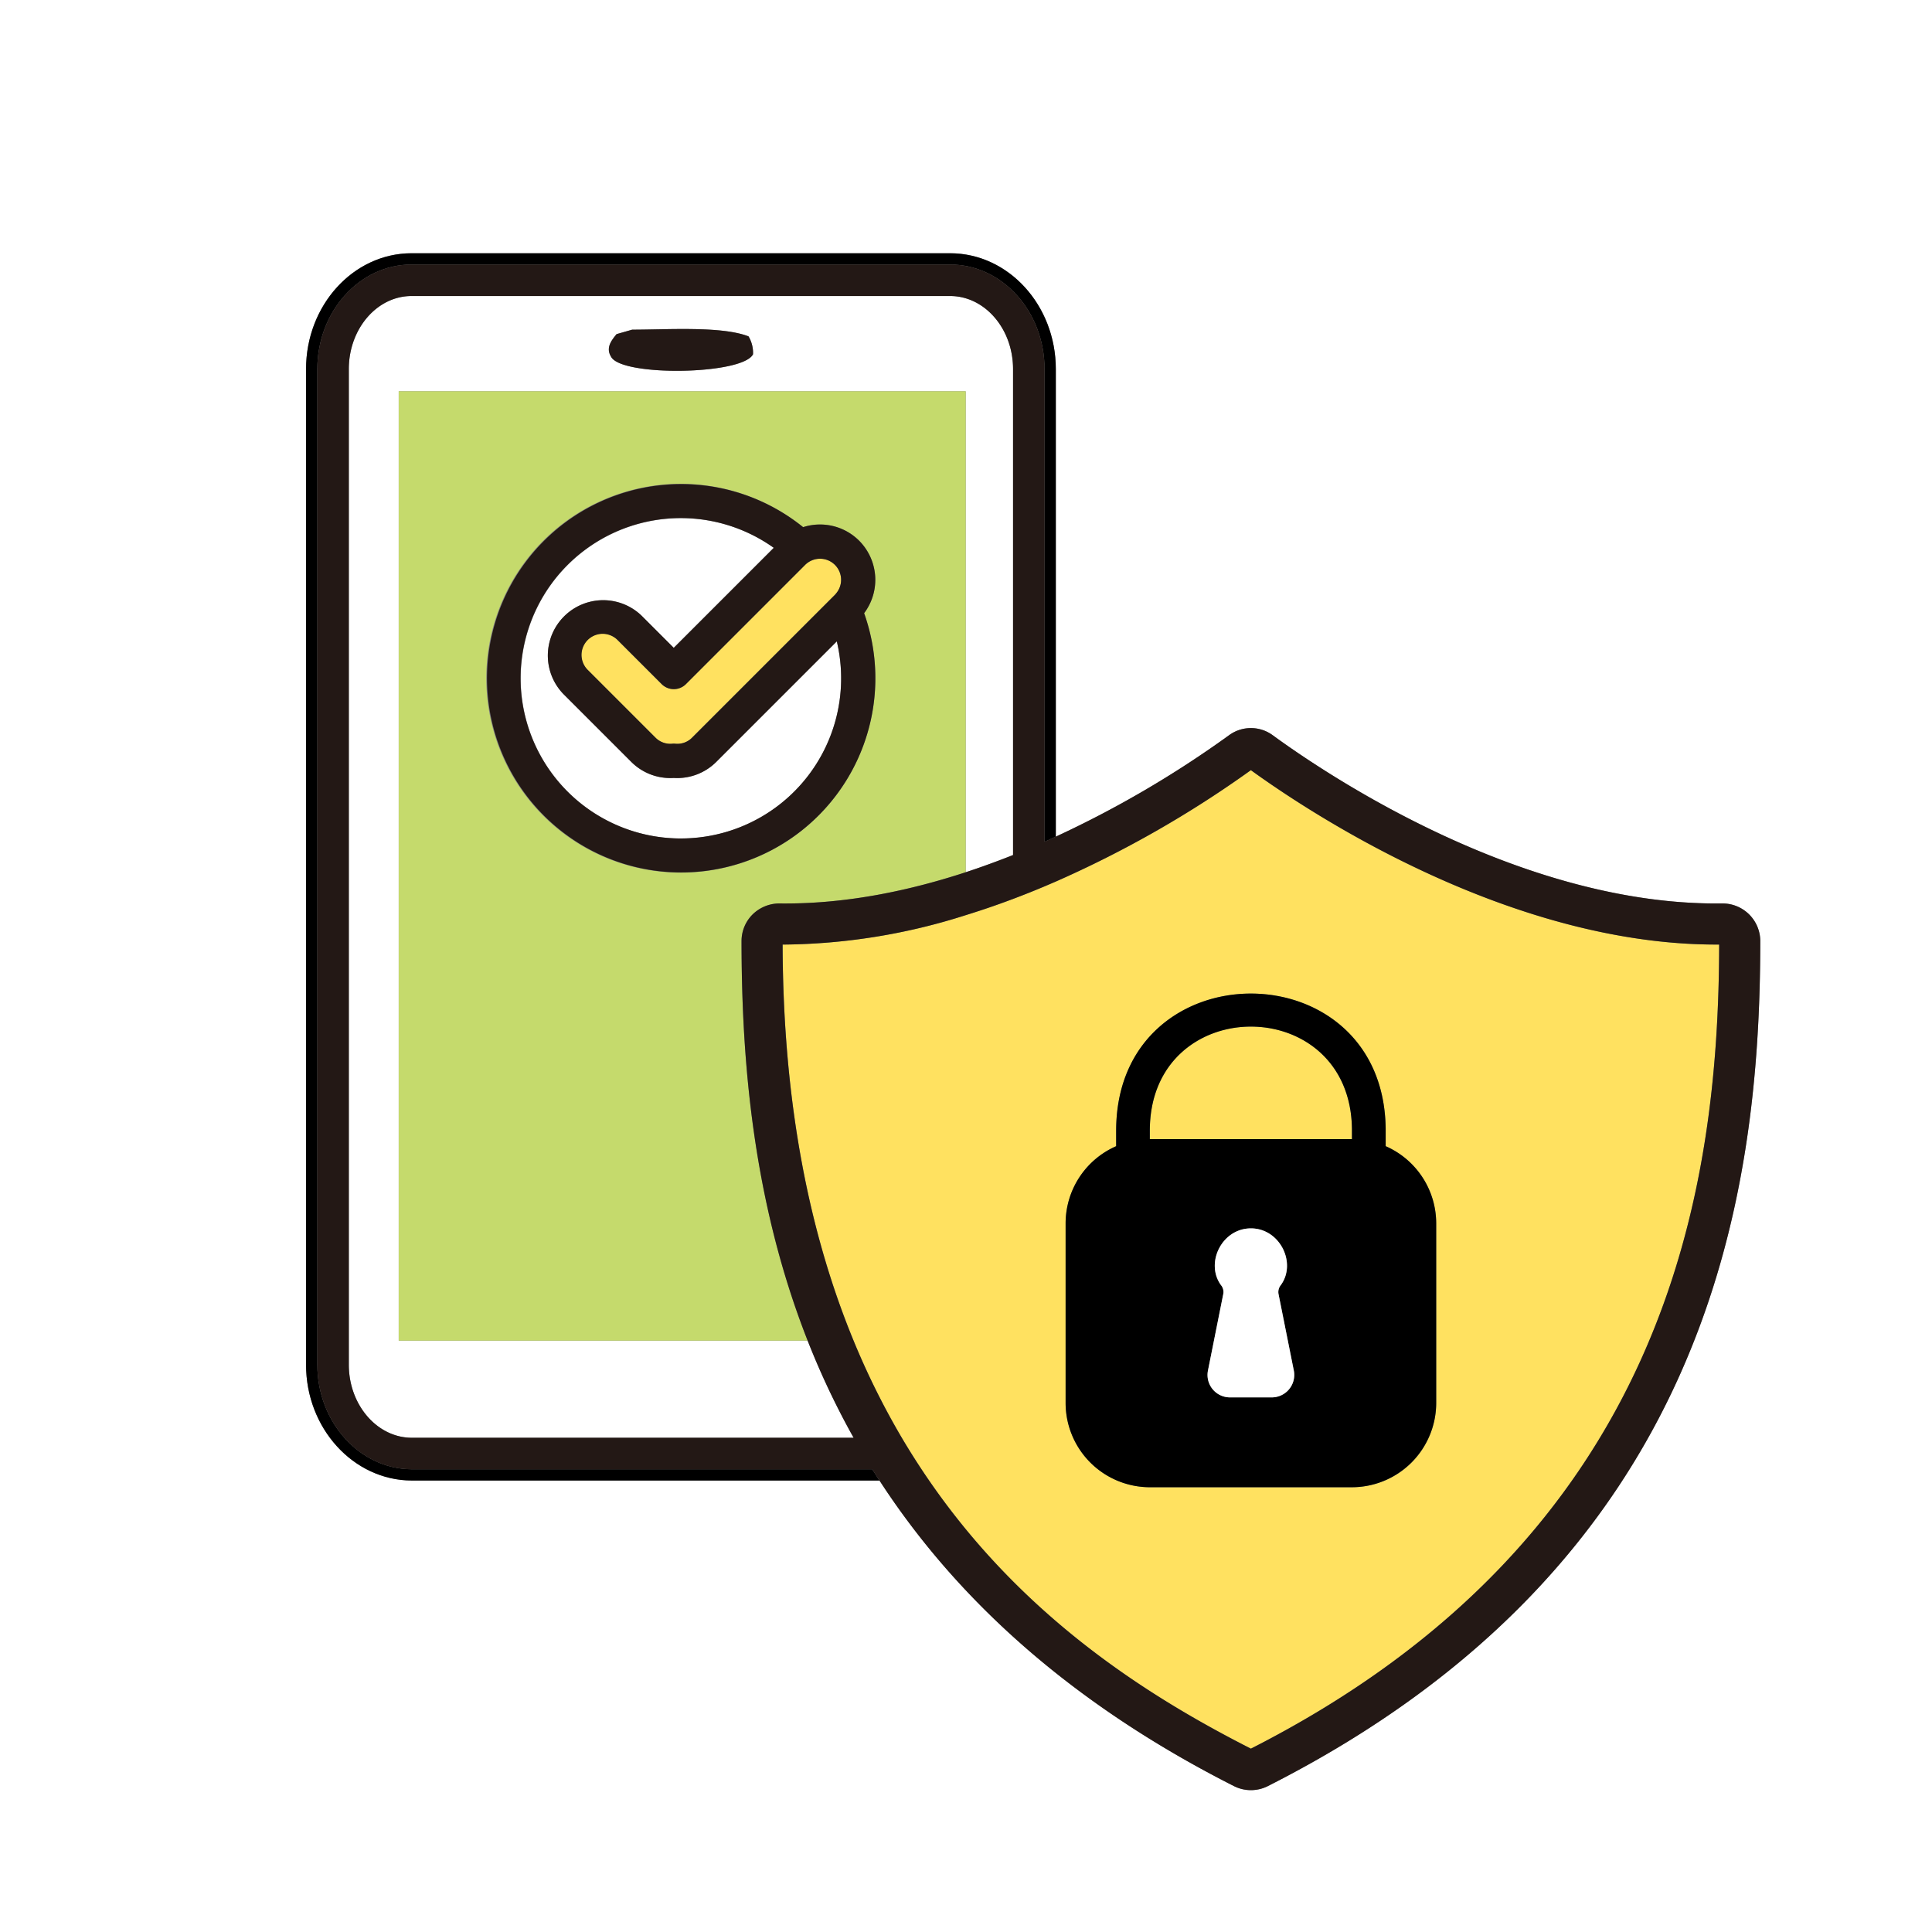 <svg id="グループ_13" data-name="グループ 13" xmlns="http://www.w3.org/2000/svg" xmlns:xlink="http://www.w3.org/1999/xlink" width="400" height="400" viewBox="0 0 400 400">
  <rect x="0" y="0" width="400" height="400" fill="#808080" stroke="none"/>
  <defs>
    <clipPath id="clip-path">
      <rect id="長方形_7" data-name="長方形 7" width="400" height="400" fill="none"/>
    </clipPath>
  </defs>
  <g id="グループ_12" data-name="グループ 12" clip-path="url(#clip-path)">
    <path id="パス_123" data-name="パス 123" d="M0,400H400V0H0ZM364.441,194.814h0c-.017,52.963-10.605,128.723-101.967,174.986l-.011.006a7.782,7.782,0,0,1-6.962,0c-35.032-17.74-58.179-39.817-73.418-63.281H85.21c-12.057-.054-21.846-10.813-21.846-23.983V76.418c0-13.225,9.8-23.984,21.846-23.984h111.5c12.067,0,21.885,10.759,21.885,23.984v96.8a216.263,216.263,0,0,0,35.873-21,7.642,7.642,0,0,1,9.029,0c11.266,8.227,50.915,34.838,91.812,34.838.406,0,.809,0,1.215-.008h.137a7.809,7.809,0,0,1,7.78,7.663c0,.025,0,.077,0,.1Z" fill="#fff"/>
    <path id="パス_124" data-name="パス 124" d="M85.21,304.191c-10.765-.048-19.511-9.759-19.511-21.647V76.417c0-11.938,8.752-21.649,19.511-21.649h111.5c10.78,0,19.551,9.711,19.551,21.649v97.861c.788-.35,1.562-.7,2.335-1.06v-96.8c0-13.225-9.819-23.984-21.886-23.984H85.21c-12.046,0-21.846,10.759-21.846,23.984V282.544c0,13.169,9.789,23.928,21.846,23.982h96.874q-.758-1.166-1.489-2.335Z"/>
    <path id="パス_125" data-name="パス 125" d="M167.208,277.553H82.549V81.013H199.935v99.576c2.539-.832,5.029-1.724,7.47-2.656q1.176-.448,2.335-.908V76.417c0-8.342-5.845-15.129-13.031-15.129H85.21c-7.163,0-12.991,6.787-12.991,15.129V282.544c0,8.31,5.834,15.1,13.006,15.128h91.508q-.654-1.166-1.283-2.335a163.59,163.59,0,0,1-8.242-17.784M126.492,73.812c-1.152-1.9.237-3.467,1.158-4.632l3.242-.926c7.161.009,18.506-.788,24.085,1.39a6.7,6.7,0,0,1,.927,3.705c-2.158,4.3-27.441,4.657-29.412.463" fill="#fff"/>
    <path id="パス_126" data-name="パス 126" d="M82.549,81.013v196.54h84.659c-11.407-29.008-13.672-58.3-13.681-82.736a7.76,7.76,0,0,1,2.317-5.522,7.951,7.951,0,0,1,5.524-2.247c.417.006.838.009,1.254.009,12.847,0,25.562-2.62,37.313-6.468V81.013Zm58.431,99.661a40.254,40.254,0,1,1,25.3-71.533,11.447,11.447,0,0,1,11.6,2.808h0a11.472,11.472,0,0,1,1.03,15,40.244,40.244,0,0,1-37.928,53.722" fill="#c5da6c"/>
    <path id="パス_127" data-name="パス 127" d="M130.892,68.254l-3.242.926c-.922,1.165-2.31,2.734-1.158,4.632,1.971,4.194,27.254,3.834,29.412-.463a6.7,6.7,0,0,0-.927-3.705c-5.579-2.178-16.925-1.38-24.085-1.39" fill="#231815"/>
    <path id="パス_128" data-name="パス 128" d="M173.249,132.783l-24.98,24.979a11.432,11.432,0,0,1-8.775,3.3q-.35.021-.7.021a11.389,11.389,0,0,1-8.075-3.322L116.626,143.67a11.459,11.459,0,0,1,16.2-16.205l6.663,6.662L160.2,113.418a33.164,33.164,0,1,0,13.046,19.365" fill="#fff"/>
    <path id="パス_129" data-name="パス 129" d="M169.774,115.679a4.563,4.563,0,0,0-3.091,1.281l-1.167,1.167L142,141.644a3.545,3.545,0,0,1-5.011,0l-9.168-9.167a4.372,4.372,0,0,0-6.184,6.182l14.094,14.092a4.313,4.313,0,0,0,3.462,1.23,3.361,3.361,0,0,1,.6,0,4.272,4.272,0,0,0,3.462-1.23l27.3-27.3,2.306-2.305a4.373,4.373,0,0,0-3.092-7.465" fill="#ffe160"/>
    <path id="パス_130" data-name="パス 130" d="M177.878,111.95h0a11.447,11.447,0,0,0-11.6-2.808,40.2,40.2,0,1,0,12.63,17.811,11.472,11.472,0,0,0-1.029-15m-36.9,61.638a33.168,33.168,0,1,1,19.224-60.17l-20.709,20.709-6.663-6.662a11.459,11.459,0,0,0-16.2,16.205l14.095,14.093a11.388,11.388,0,0,0,8.075,3.321q.348,0,.7-.02a11.432,11.432,0,0,0,8.774-3.3l24.981-24.98a33.146,33.146,0,0,1-32.27,40.8m32.192-50.818a4.3,4.3,0,0,1-.305.374l-2.306,2.305-27.3,27.3a4.277,4.277,0,0,1-3.463,1.23,3.361,3.361,0,0,0-.6,0,4.318,4.318,0,0,1-3.462-1.23l-14.093-14.092a4.372,4.372,0,0,1,6.183-6.182l9.168,9.167a3.545,3.545,0,0,0,5.011,0l23.516-23.517,1.167-1.167a4.361,4.361,0,0,1,6.488,5.81" fill="#231815"/>
    <path id="パス_131" data-name="パス 131" d="M258.982,362.038c86.436-43.949,96.839-115.867,96.954-166.481l-.6,0c-42.91,0-83.929-27.105-96.356-36.108A224.112,224.112,0,0,1,218.6,182.514q-1.156.5-2.335,1-1.612.678-3.26,1.335-1.614.645-3.26,1.265-1.16.437-2.335.861-3.667,1.324-7.47,2.5a127.07,127.07,0,0,1-37.289,6.082l-.614,0c.09,33.388,5.719,60.226,14.685,82a158.286,158.286,0,0,0,8.639,17.784q.667,1.178,1.347,2.335.977,1.656,1.984,3.259,1.035,1.656,2.1,3.26.78,1.182,1.576,2.335c19.365,28.114,44.833,44.441,66.622,55.512m-38.36-108.763a17.454,17.454,0,0,1,10.465-15.969c0-1.291,0-2.852,0-3.607.414-37.327,55.388-37.316,55.8,0v3.607a17.453,17.453,0,0,1,10.459,15.969v37.2a17.457,17.457,0,0,1-17.437,17.438h-41.85a17.458,17.458,0,0,1-17.437-17.438Z" fill="#ffe160"/>
    <path id="パス_132" data-name="パス 132" d="M279.909,233.745c-.327-28.267-41.523-28.274-41.849,0,0,.47-.005,1.259-.005,2.093h41.858c0-.833,0-1.623,0-2.093" fill="#ffe160"/>
    <path id="パス_133" data-name="パス 133" d="M356.661,187.047h-.137c-.406.006-.809.008-1.215.008-40.9,0-80.546-26.612-91.813-34.838a7.639,7.639,0,0,0-9.028,0,216.336,216.336,0,0,1-35.873,21c-.773.355-1.547.71-2.335,1.059V76.417c0-11.937-8.77-21.648-19.551-21.648H85.21c-10.758,0-19.51,9.711-19.51,21.648V282.544c0,11.889,8.746,21.6,19.51,21.648H180.6q.73,1.169,1.489,2.334c15.239,23.464,38.386,45.542,73.417,63.282a7.784,7.784,0,0,0,6.963,0l.011-.006c91.361-46.264,101.95-122.024,101.967-174.986h0c0-.027,0-.079,0-.1a7.808,7.808,0,0,0-7.78-7.663M190.784,304.192q-1.062-1.606-2.1-3.26-1-1.608-1.984-3.26c-.454-.769-.9-1.55-1.347-2.335a158.286,158.286,0,0,1-8.639-17.784c-8.966-21.769-14.594-48.607-14.684-81.994l.614,0a127.065,127.065,0,0,0,37.288-6.083q3.8-1.174,7.471-2.5,1.174-.425,2.335-.861,1.646-.621,3.259-1.264,1.648-.658,3.26-1.336,1.176-.5,2.335-1a224.129,224.129,0,0,0,40.39-23.063c12.427,9,53.445,36.109,96.355,36.109l.6,0c-.115,50.613-10.519,122.531-96.954,166.48-21.79-11.07-47.257-27.4-66.623-55.512q-.795-1.154-1.576-2.334m-105.559-6.52c-7.172-.032-13.006-6.818-13.006-15.128V76.417c0-8.342,5.828-15.129,12.991-15.129h111.5c7.186,0,13.032,6.787,13.032,15.129V177.025q-1.158.461-2.335.908c-2.441.932-4.931,1.824-7.471,2.656-11.752,3.848-24.467,6.468-37.313,6.468-.416,0-.837,0-1.254-.009a7.951,7.951,0,0,0-5.524,2.247,7.755,7.755,0,0,0-2.316,5.522c.008,24.437,2.274,53.728,13.68,82.736a163.972,163.972,0,0,0,8.242,17.784q.63,1.168,1.284,2.335Z" fill="#231815"/>
    <path id="パス_134" data-name="パス 134" d="M238.06,307.912h41.849a17.458,17.458,0,0,0,17.438-17.438v-37.2a17.455,17.455,0,0,0-10.46-15.97V233.7c-.412-37.316-55.385-37.327-55.8,0-.005.755-.005,2.315,0,3.606a17.452,17.452,0,0,0-10.465,15.97v37.2a17.457,17.457,0,0,0,17.437,17.438m25.25-18.6h-8.651a4.586,4.586,0,0,1-.92-.09,4.64,4.64,0,0,1-3.643-5.458c1.08-5.4,2.637-13.186,3.181-15.909a2.223,2.223,0,0,0-.465-1.761c-3.355-4.562.154-11.773,6.174-11.773s9.53,7.21,6.173,11.773a2.256,2.256,0,0,0-.465,1.777l3.176,15.879a4.725,4.725,0,0,1,.09.912,4.65,4.65,0,0,1-4.65,4.65m-25.25-55.567c.327-28.274,41.523-28.267,41.849,0,0,.47,0,1.26,0,2.093H238.056c0-.834,0-1.623,0-2.093"/>
    <path id="パス_135" data-name="パス 135" d="M264.694,267.871a2.256,2.256,0,0,1,.465-1.777c3.357-4.563-.154-11.773-6.173-11.773s-9.529,7.211-6.174,11.773a2.223,2.223,0,0,1,.465,1.761c-.544,2.723-2.1,10.507-3.181,15.909a4.64,4.64,0,0,0,3.643,5.458,4.586,4.586,0,0,0,.92.09h8.651a4.65,4.65,0,0,0,4.65-4.65,4.725,4.725,0,0,0-.09-.912Z" fill="#fff"/>
  </g>
</svg>
